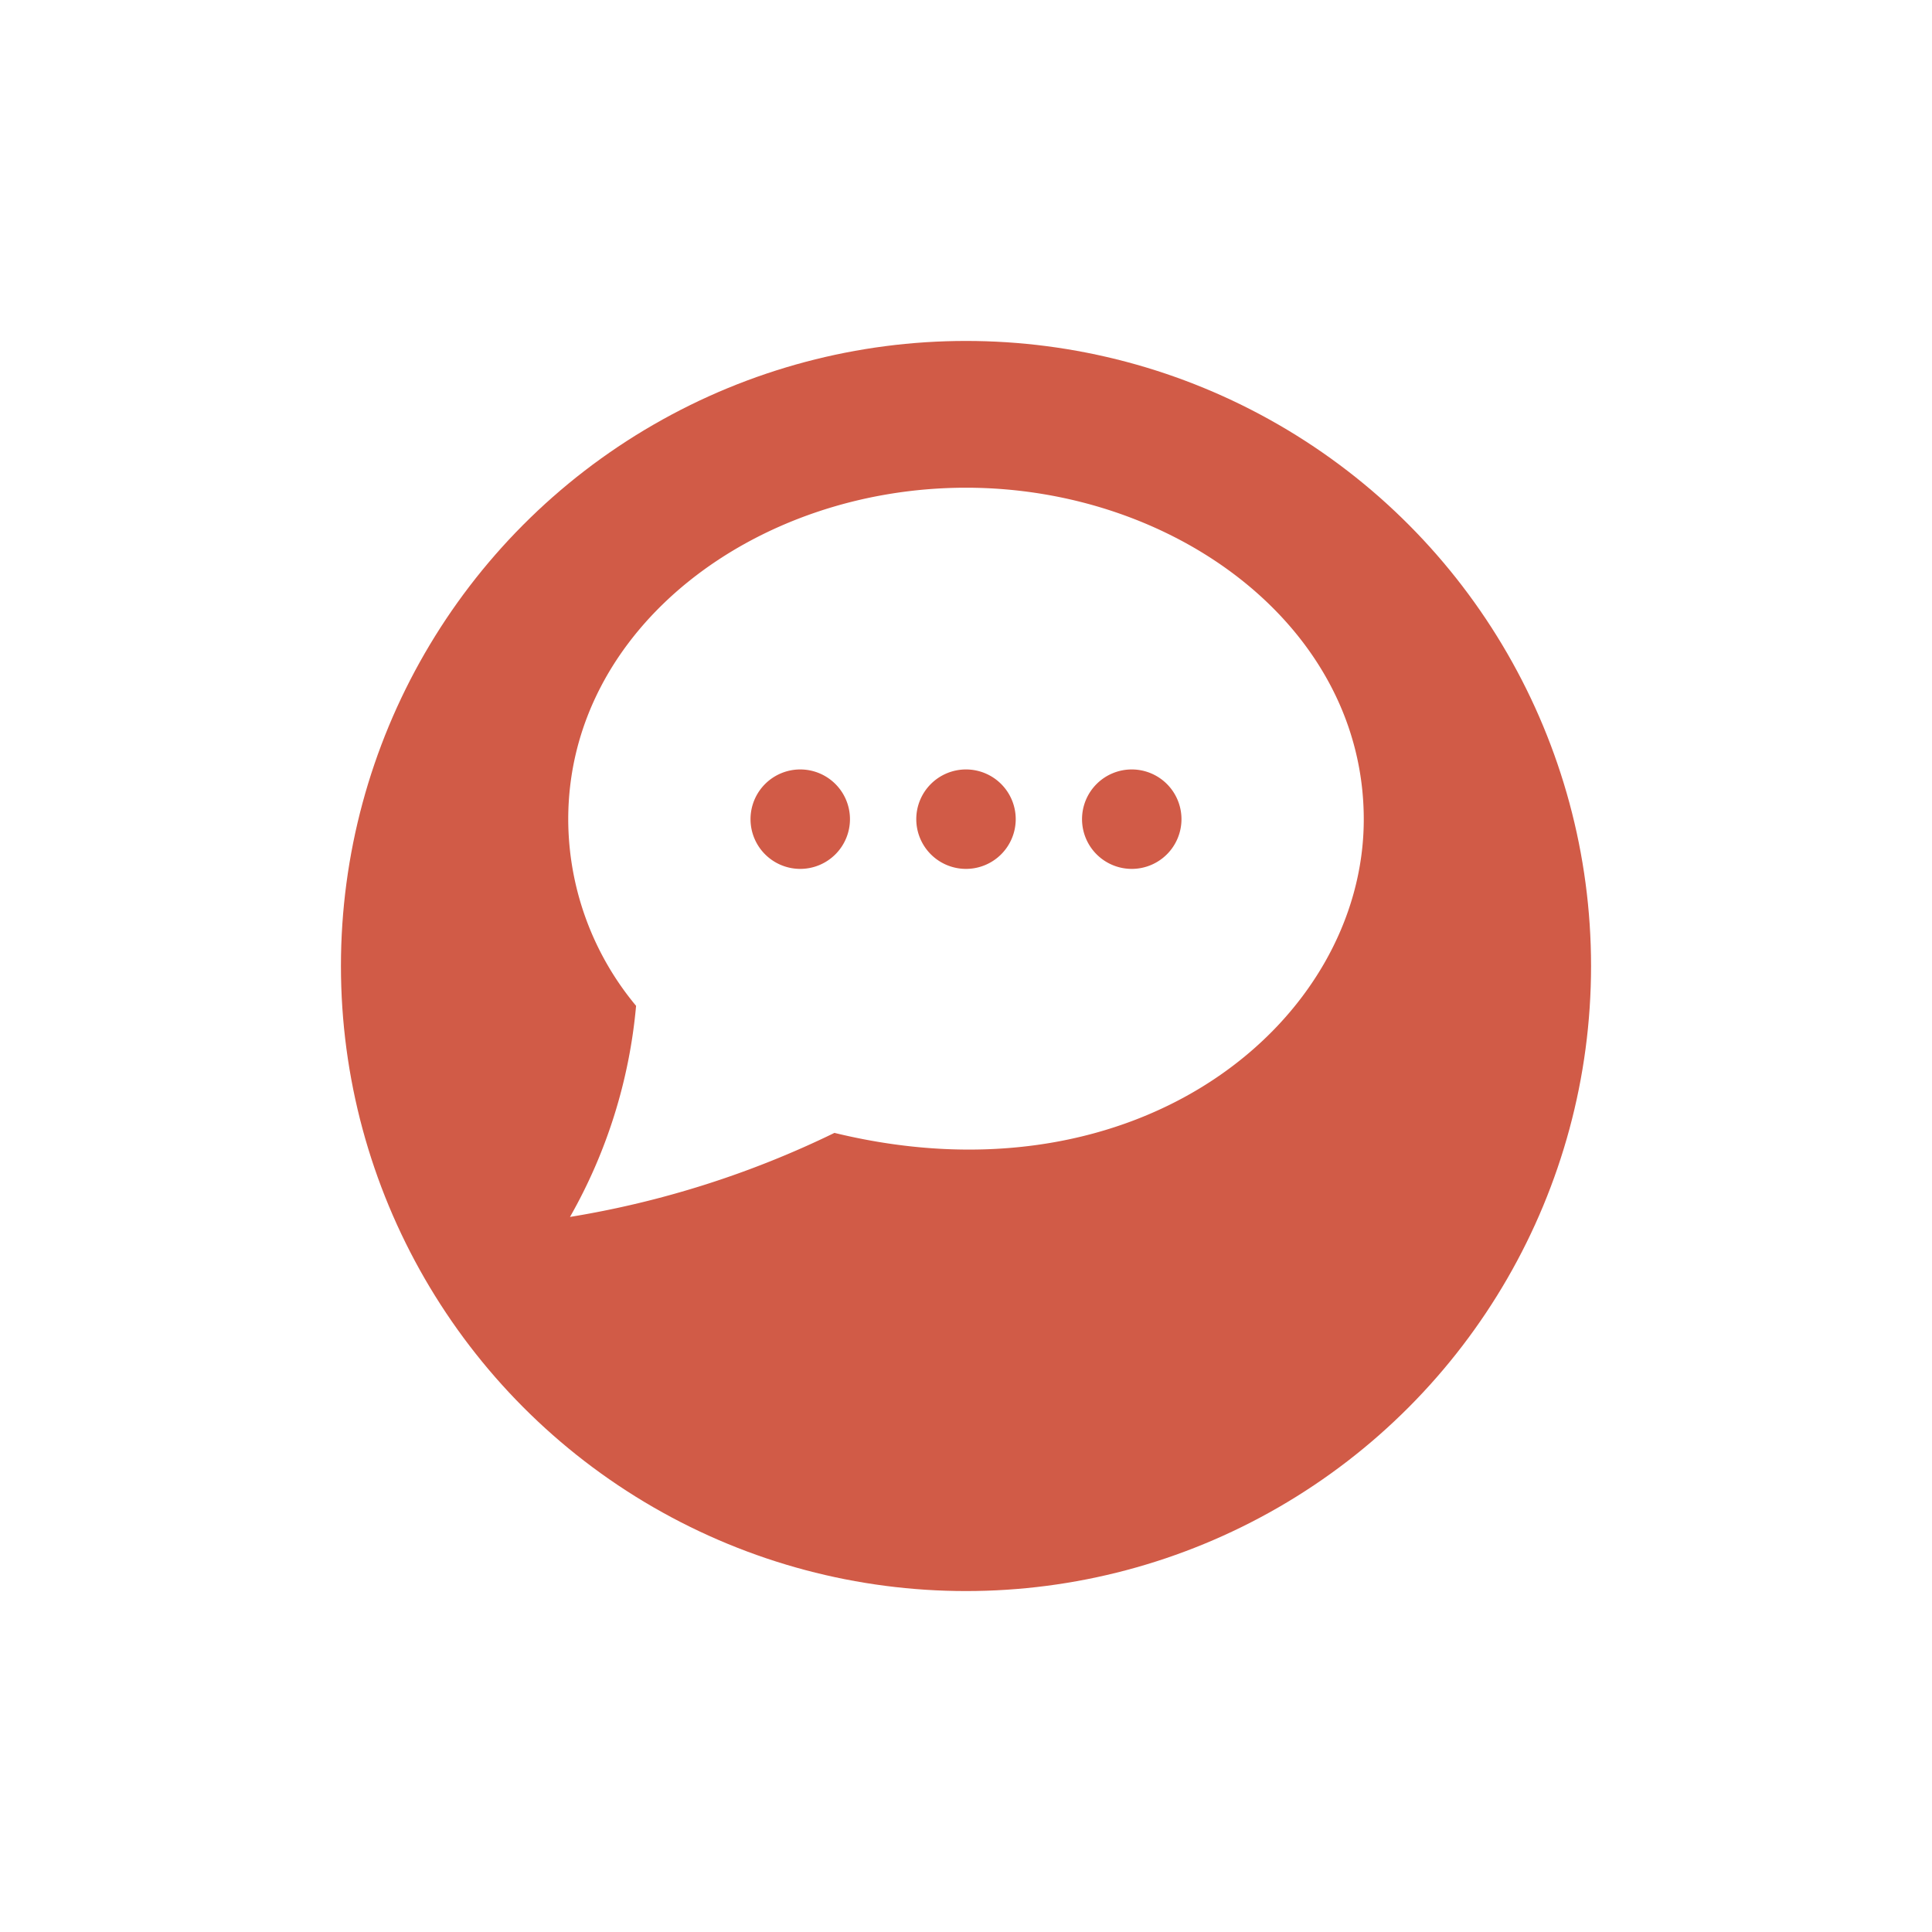 <svg xmlns="http://www.w3.org/2000/svg" xmlns:xlink="http://www.w3.org/1999/xlink" width="34" height="34" viewBox="0 0 34 34">
  <defs>
    <filter id="Elipse_18" x="0" y="0" width="34" height="34" filterUnits="userSpaceOnUse">
      <feOffset dy="2" input="SourceAlpha"/>
      <feGaussianBlur stdDeviation="2" result="blur"/>
      <feFlood flood-opacity="0.161"/>
      <feComposite operator="in" in2="blur"/>
      <feComposite in="SourceGraphic"/>
    </filter>
  </defs>
  <g id="badge-tutor" transform="translate(-1065 -1351)">
    <g transform="matrix(1, 0, 0, 1, 1065, 1351)" filter="url(#Elipse_18)">
      <circle id="Elipse_18-2" data-name="Elipse 18" cx="11" cy="11" r="11" transform="translate(6 4)" fill="#d15b47"/>
    </g>
    <path id="chat-blanco" d="M7,1C3.3,1,0,3.465,0,6.837a5.143,5.143,0,0,0,1.194,3.281A9.165,9.165,0,0,1,.031,13.833a16.8,16.8,0,0,0,4.654-1.479C10.073,13.665,14,10.368,14,6.837,14,3.447,10.674,1,7,1ZM4.083,7.708a.875.875,0,1,1,.875-.875A.875.875,0,0,1,4.083,7.708ZM7,7.708a.875.875,0,1,1,.875-.875A.875.875,0,0,1,7,7.708Zm2.917,0a.875.875,0,1,1,.875-.875A.875.875,0,0,1,9.917,7.708Z" transform="translate(1075 1358.583)" fill="#fff"/>
  </g>
</svg>
